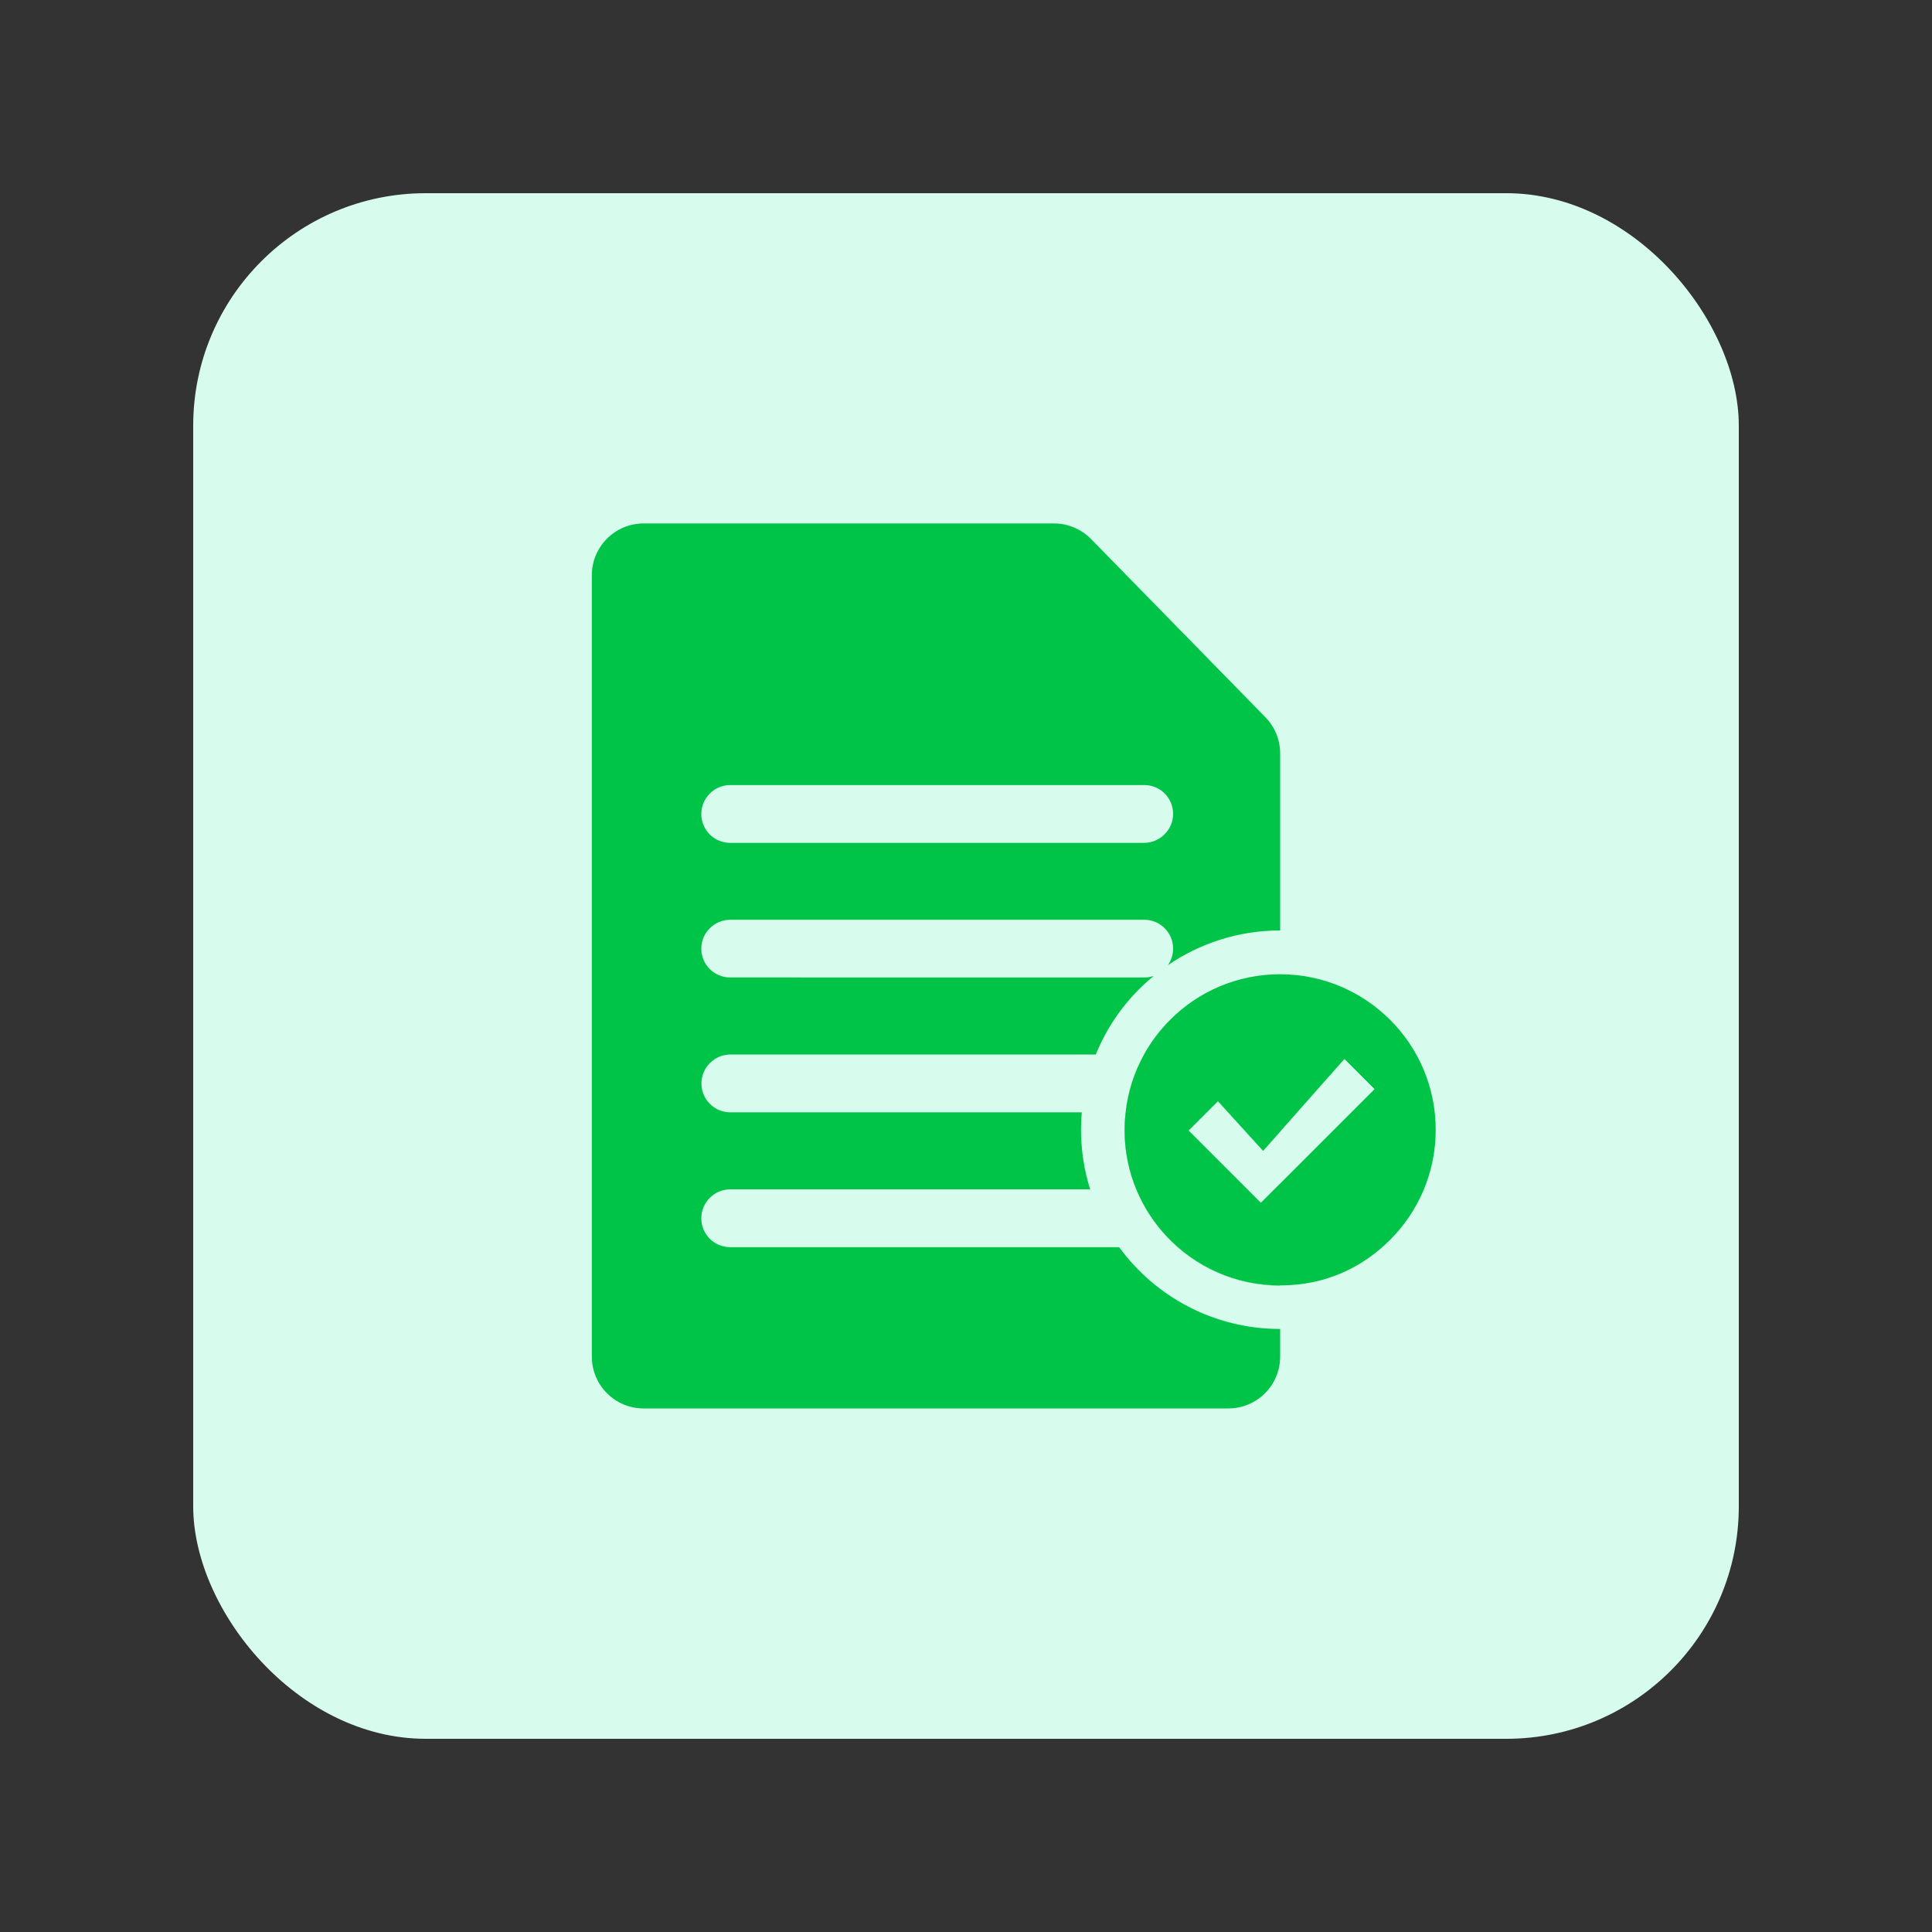 <?xml version="1.0" encoding="UTF-8"?>
<svg id="Layer_1" data-name="Layer 1" xmlns="http://www.w3.org/2000/svg" viewBox="0 0 150 150">
  <rect x="0" y="0" width="150" height="150" fill="#333333" stroke="none"/>
  <defs>
    <style>
      .cls-1 {
        fill: #00c447;
      }

      .cls-2 {
        fill: #fff;
      }

      .cls-3 {
        fill: #d7fbed;
      }
    </style>
  </defs>
  <rect class="cls-3" x="15" y="15" width="120" height="120" rx="18.05" ry="18.05"/>
  <g>
    <path class="cls-1" d="M99.39,72.25v-13.76c0-1.05-.41-2.06-1.15-2.81l-13.53-13.83c-.76-.77-1.79-1.21-2.87-1.21h-31.87c-2.22,0-4.02,1.8-4.02,4.02v60.67c0,2.22,1.8,4.02,4.02,4.02h45.4c2.22,0,4.02-1.8,4.02-4.02v-2.15c-5.14,0-9.69-2.5-12.5-6.35h-30.2c-1.24,0-2.24-1-2.24-2.24,0-.62,.25-1.18,.66-1.59,.41-.41,.97-.66,1.59-.66h27.94c-.46-1.46-.71-3.02-.71-4.63,0-.46,.02-.91,.06-1.35h-27.29c-1.24,0-2.24-1-2.24-2.24,0-.62,.25-1.18,.66-1.59,.41-.41,.97-.66,1.59-.66h28.37c.78-1.93,1.94-3.66,3.39-5.1,.35-.35,.72-.68,1.1-1-.23,.08-.47,.12-.73,.12H56.69c-1.24,0-2.24-1-2.24-2.24,0-.62,.25-1.18,.66-1.58,.41-.41,.97-.66,1.59-.66h32.14c1.24,0,2.24,1,2.24,2.24,0,.48-.15,.92-.41,1.29,2.48-1.7,5.49-2.7,8.73-2.7Zm-8.98-7.47c-.41,.41-.97,.66-1.59,.66H56.69c-1.24,0-2.24-1-2.24-2.24,0-.62,.25-1.18,.66-1.59,.41-.41,.97-.66,1.59-.66h32.14c1.24,0,2.24,1,2.24,2.24,0,.62-.25,1.18-.66,1.58Zm7.66,24.57l1.32-1.49v-12.21c-3.34,0-6.36,1.35-8.54,3.54-.8,.8-1.49,1.71-2.04,2.71-.75,1.36-1.25,2.87-1.42,4.49-.05,.44-.08,.89-.08,1.35,0,1.64,.33,3.21,.92,4.63,.56,1.35,1.36,2.58,2.35,3.63,2.2,2.35,5.33,3.81,8.81,3.81v-7.92l-1.5,1.5-5.61-5.61,2.28-2.28,3.51,3.86Z"/>
    <path class="cls-2" d="M91.07,84.13c0,.62-.25,1.18-.66,1.59s-.97,.66-1.59,.66h-1.44c.18-1.61,.68-3.13,1.42-4.49h.01c1.24,0,2.24,1,2.24,2.24Z"/>
    <path class="cls-2" d="M91.07,94.59c0,.53-.18,1.01-.48,1.39-.99-1.05-1.79-2.28-2.35-3.63h.59c1.24,0,2.24,1,2.24,2.24Z"/>
    <path class="cls-2" d="M107.93,79.18c-2.19-2.19-5.21-3.54-8.54-3.54s-6.36,1.35-8.54,3.54c-.8,.8-1.49,1.71-2.04,2.71-.75,1.36-1.25,2.87-1.42,4.49-.05,.44-.08,.89-.08,1.35,0,1.64,.33,3.21,.92,4.63,.56,1.35,1.36,2.58,2.35,3.63,2.2,2.35,5.33,3.81,8.81,3.81s6.35-1.35,8.54-3.54c2.19-2.19,3.54-5.21,3.54-8.54s-1.35-6.36-3.54-8.54Zm-10.04,14.2l-5.61-5.61,2.28-2.28,3.51,3.86,1.32-1.49,4.99-5.64,2.34,2.34-8.83,8.83Z"/>
    <path class="cls-1" d="M107.93,79.18c-2.19-2.19-5.21-3.54-8.54-3.54s-6.36,1.35-8.54,3.54c-.8,.8-1.49,1.71-2.04,2.71-.75,1.36-1.25,2.87-1.42,4.49-.05,.44-.08,.89-.08,1.35,0,1.64,.33,3.21,.92,4.63,.56,1.35,1.36,2.58,2.35,3.63,2.2,2.35,5.33,3.81,8.81,3.81s6.35-1.35,8.54-3.54c2.19-2.19,3.54-5.21,3.54-8.54s-1.35-6.36-3.54-8.54Zm-10.04,14.2l-5.61-5.61,2.28-2.28,3.51,3.86,1.32-1.49,4.99-5.64,2.34,2.34-8.83,8.83Z"/>
  </g>
</svg>